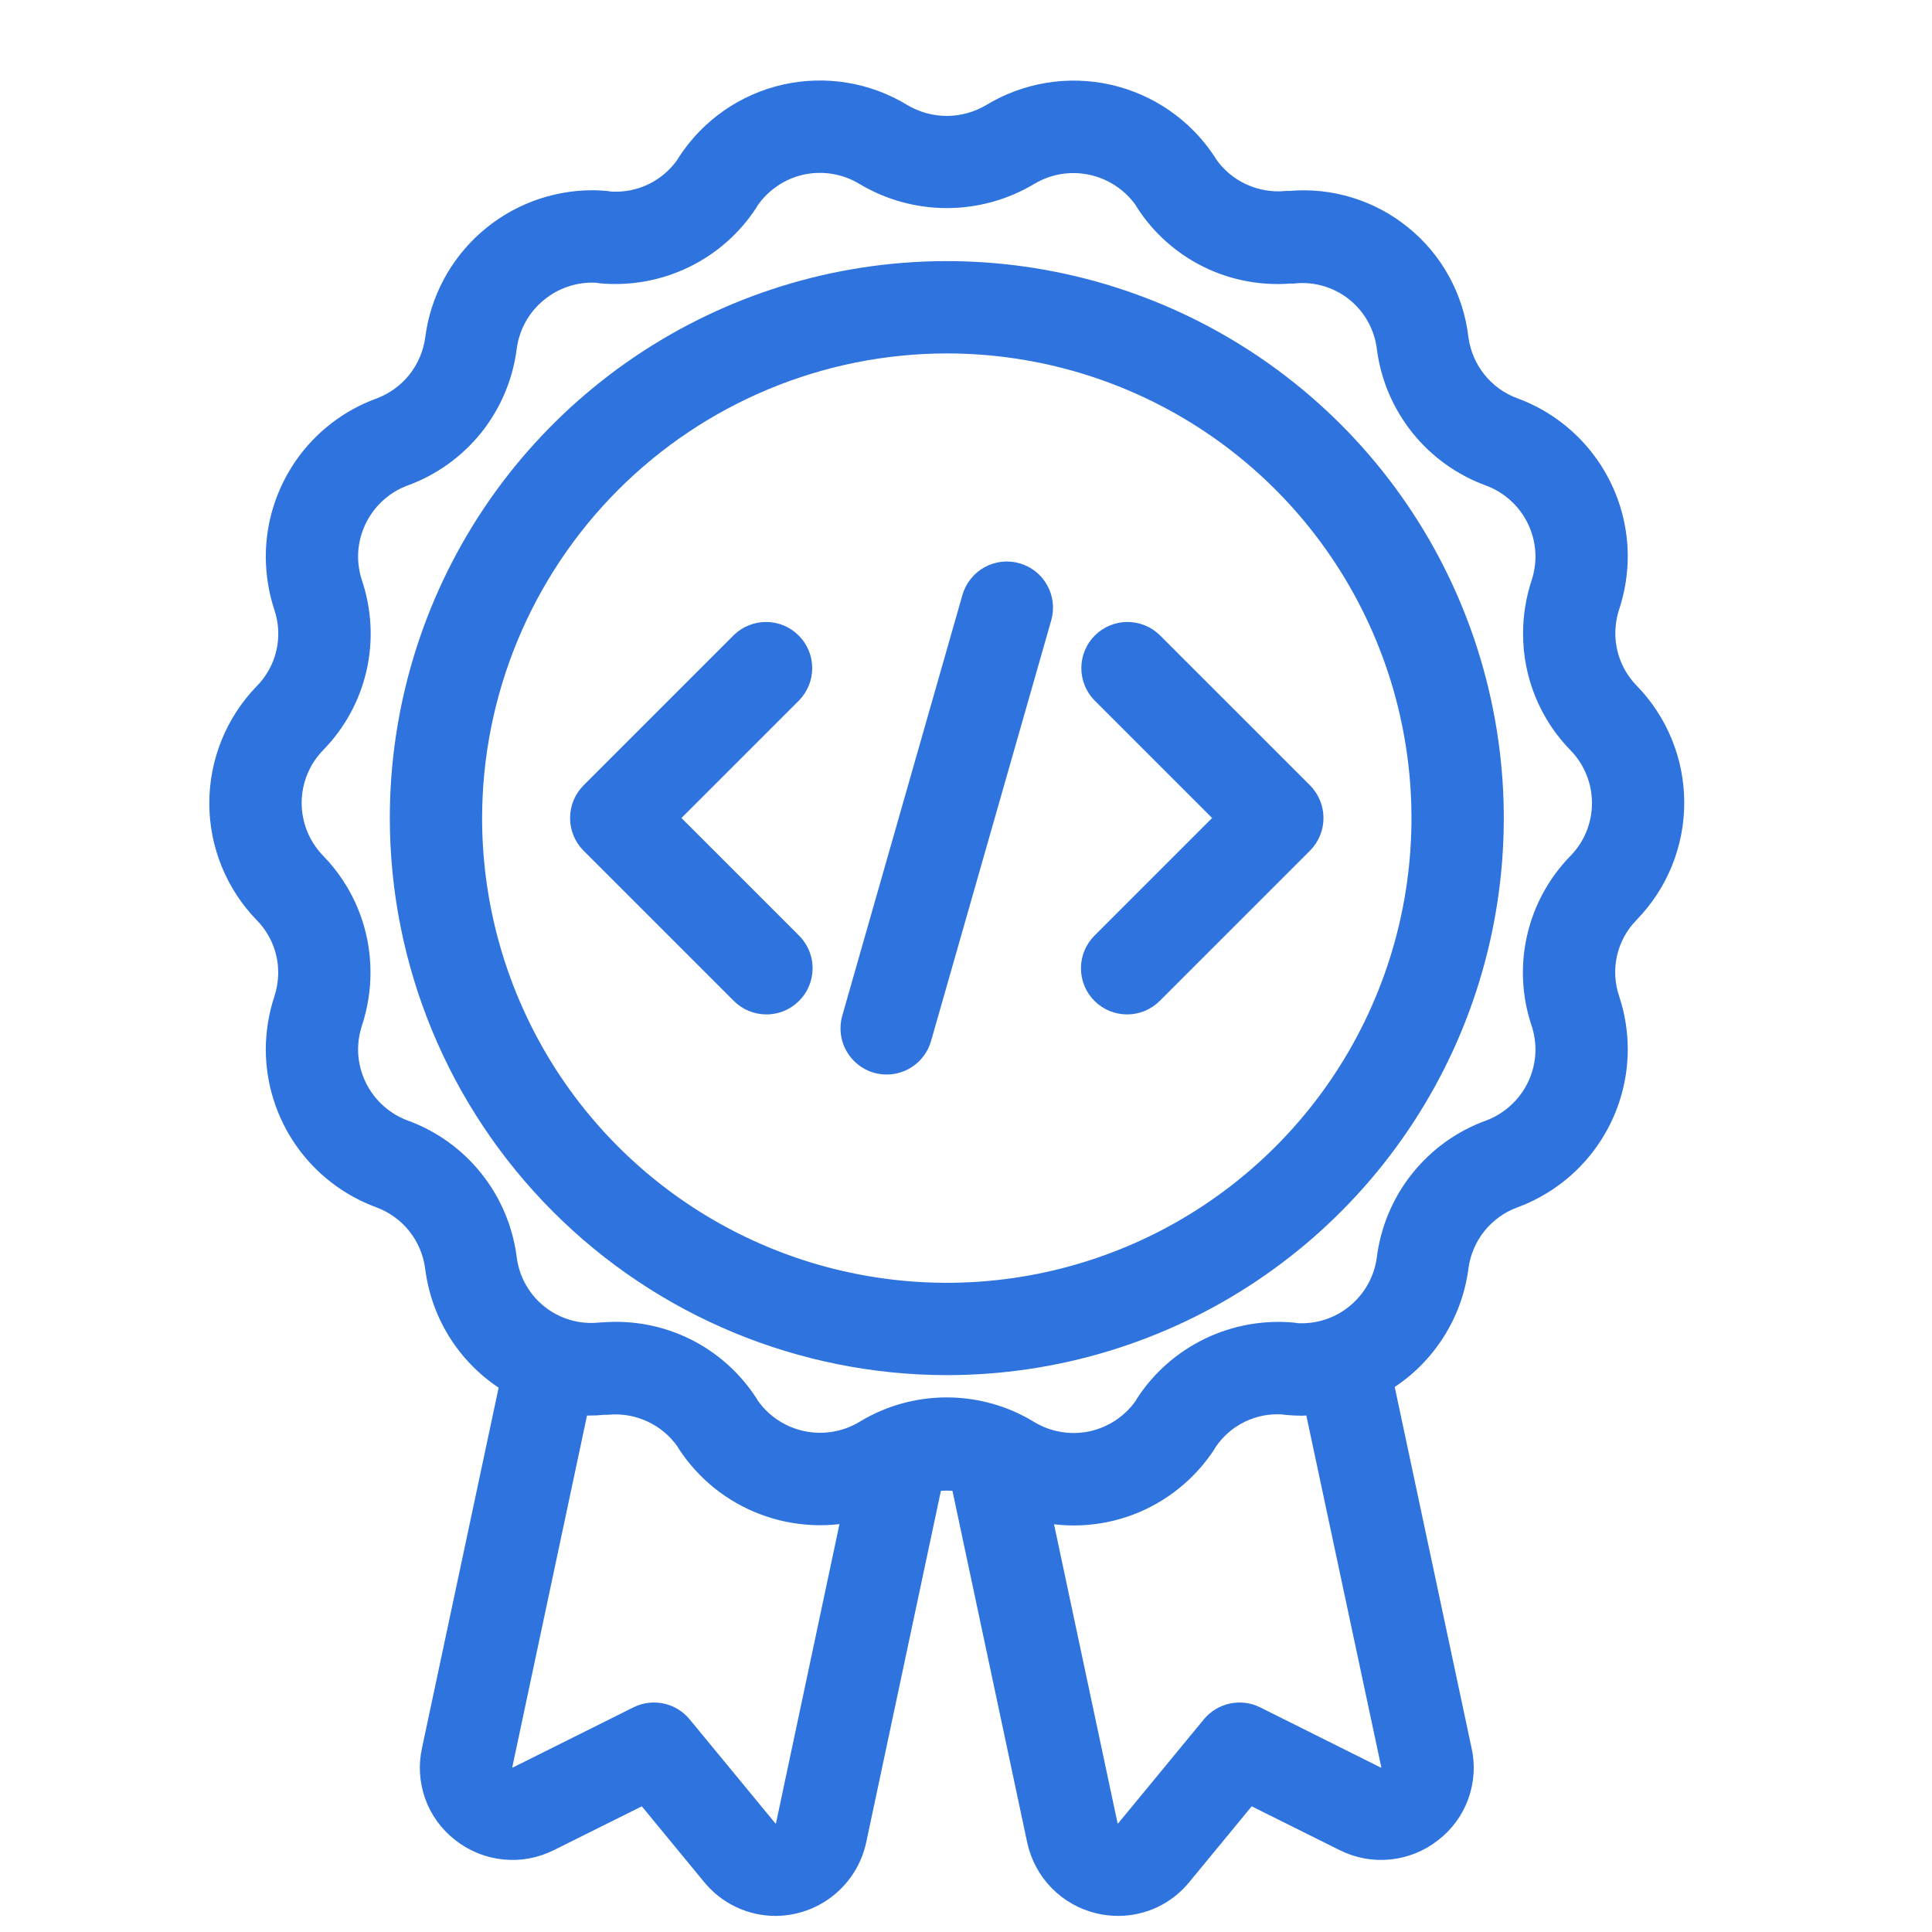 <svg width="30" height="30" viewBox="0 0 30 30" fill="none" xmlns="http://www.w3.org/2000/svg">
<g clip-path="url(#clip0_710_24991)">
<path d="M4.57 15.104C4.569 15.258 4.544 15.41 4.496 15.556C4.418 15.795 4.378 16.044 4.377 16.295C4.378 16.778 4.527 17.25 4.804 17.646C5.081 18.042 5.473 18.344 5.926 18.511C6.171 18.601 6.387 18.756 6.55 18.96C6.713 19.164 6.816 19.409 6.85 19.668C6.895 20.032 7.024 20.381 7.228 20.687C7.432 20.992 7.704 21.246 8.024 21.427L6.798 27.192C6.749 27.41 6.763 27.637 6.838 27.847C6.914 28.057 7.048 28.241 7.225 28.377C7.403 28.517 7.616 28.603 7.841 28.625C8.065 28.648 8.291 28.605 8.493 28.503L10.033 27.736L11.124 29.062C11.235 29.198 11.374 29.309 11.532 29.384C11.69 29.46 11.864 29.5 12.039 29.5C12.312 29.5 12.577 29.406 12.789 29.234C13.001 29.063 13.148 28.823 13.206 28.556L14.402 22.927C14.598 22.886 14.802 22.886 14.998 22.927L16.195 28.559C16.243 28.78 16.351 28.982 16.509 29.143C16.667 29.304 16.867 29.416 17.086 29.468C17.177 29.489 17.27 29.5 17.363 29.5C17.538 29.5 17.711 29.461 17.869 29.386C18.027 29.31 18.166 29.2 18.276 29.064L19.37 27.736L20.91 28.503C21.111 28.605 21.337 28.648 21.562 28.625C21.787 28.603 22 28.517 22.177 28.377C22.354 28.242 22.488 28.059 22.564 27.849C22.64 27.64 22.655 27.413 22.606 27.196L21.376 21.417C21.694 21.236 21.965 20.985 22.169 20.682C22.373 20.38 22.505 20.034 22.553 19.672C22.586 19.413 22.689 19.168 22.851 18.964C23.014 18.76 23.229 18.604 23.474 18.514C23.928 18.347 24.321 18.045 24.598 17.648C24.876 17.251 25.025 16.779 25.026 16.295C25.025 16.041 24.985 15.789 24.905 15.548C24.822 15.303 24.808 15.039 24.865 14.786C24.922 14.533 25.048 14.301 25.229 14.115L25.233 14.111L25.239 14.104C25.666 13.664 25.904 13.074 25.903 12.46C25.902 11.847 25.661 11.258 25.233 10.819C24.975 10.554 24.831 10.198 24.833 9.829C24.834 9.675 24.858 9.523 24.907 9.377C24.985 9.138 25.025 8.888 25.026 8.637C25.025 8.153 24.876 7.682 24.599 7.286C24.322 6.889 23.931 6.587 23.477 6.42C23.232 6.331 23.016 6.175 22.853 5.971C22.69 5.767 22.587 5.522 22.553 5.264C22.483 4.66 22.18 4.108 21.708 3.726C21.237 3.343 20.634 3.159 20.03 3.215C20.016 3.215 19.997 3.215 19.983 3.215C19.73 3.239 19.475 3.195 19.244 3.088C19.013 2.981 18.815 2.814 18.671 2.604C18.665 2.591 18.657 2.579 18.649 2.567C18.312 2.055 17.789 1.694 17.191 1.559C16.593 1.425 15.966 1.528 15.442 1.846C15.218 1.979 14.962 2.05 14.702 2.05C14.441 2.05 14.185 1.979 13.961 1.846C13.438 1.526 12.81 1.423 12.211 1.558C11.612 1.694 11.09 2.057 10.755 2.572C10.747 2.583 10.74 2.596 10.733 2.609C10.594 2.812 10.405 2.975 10.184 3.083C9.964 3.191 9.718 3.239 9.473 3.224C9.452 3.22 9.431 3.217 9.41 3.215C9.339 3.21 9.267 3.204 9.195 3.204C8.621 3.206 8.067 3.416 7.636 3.795C7.205 4.174 6.926 4.696 6.852 5.265C6.818 5.524 6.715 5.769 6.552 5.974C6.39 6.178 6.174 6.333 5.929 6.424C5.474 6.59 5.082 6.892 4.804 7.289C4.527 7.686 4.378 8.158 4.377 8.642C4.378 8.896 4.418 9.148 4.497 9.389C4.581 9.637 4.594 9.903 4.535 10.158C4.476 10.413 4.347 10.646 4.163 10.832C3.737 11.273 3.499 11.863 3.5 12.476C3.501 13.09 3.742 13.679 4.17 14.118C4.427 14.382 4.571 14.736 4.57 15.104ZM12.295 28.359C12.285 28.408 12.261 28.453 12.227 28.488C12.192 28.524 12.148 28.548 12.1 28.559C12.053 28.572 12.004 28.57 11.959 28.554C11.914 28.538 11.874 28.509 11.846 28.471L10.515 26.856C10.448 26.775 10.356 26.719 10.253 26.697C10.149 26.675 10.042 26.688 9.948 26.735L8.076 27.669C8.032 27.692 7.983 27.701 7.933 27.696C7.884 27.692 7.837 27.672 7.799 27.642C7.761 27.613 7.732 27.574 7.716 27.529C7.7 27.485 7.698 27.436 7.71 27.39L8.915 21.719C9.067 21.735 9.22 21.735 9.372 21.719H9.419C9.672 21.695 9.926 21.738 10.156 21.845C10.387 21.951 10.585 22.117 10.73 22.326C10.737 22.339 10.745 22.352 10.753 22.365C11.027 22.783 11.427 23.104 11.895 23.28C12.363 23.457 12.875 23.482 13.358 23.35L12.295 28.359ZM21.694 27.393C21.705 27.439 21.703 27.487 21.687 27.531C21.671 27.575 21.642 27.614 21.604 27.642C21.566 27.672 21.519 27.692 21.469 27.697C21.42 27.701 21.37 27.692 21.326 27.669L19.455 26.735C19.361 26.688 19.253 26.675 19.15 26.697C19.047 26.719 18.954 26.775 18.887 26.856L17.555 28.473C17.526 28.511 17.487 28.539 17.442 28.555C17.397 28.57 17.349 28.572 17.303 28.56C17.255 28.549 17.212 28.525 17.177 28.49C17.143 28.455 17.119 28.411 17.109 28.363L16.044 23.352C16.527 23.485 17.039 23.462 17.507 23.285C17.976 23.107 18.375 22.785 18.648 22.366C18.657 22.353 18.664 22.34 18.671 22.327C18.809 22.124 18.998 21.96 19.219 21.853C19.44 21.745 19.686 21.697 19.931 21.714C19.951 21.718 19.972 21.72 19.992 21.722C20.064 21.728 20.135 21.733 20.207 21.733C20.299 21.73 20.391 21.721 20.482 21.707L21.694 27.393ZM4.838 11.474C5.14 11.166 5.35 10.781 5.447 10.361C5.543 9.941 5.521 9.502 5.384 9.094C5.336 8.948 5.311 8.796 5.31 8.642C5.311 8.35 5.401 8.064 5.569 7.825C5.737 7.585 5.974 7.402 6.249 7.302C6.654 7.153 7.01 6.896 7.28 6.559C7.549 6.221 7.72 5.817 7.775 5.389C7.821 5.029 8.002 4.7 8.282 4.469C8.561 4.237 8.917 4.12 9.279 4.141C9.298 4.145 9.317 4.148 9.335 4.15C9.764 4.19 10.196 4.112 10.584 3.925C10.972 3.738 11.301 3.448 11.536 3.087C11.543 3.076 11.55 3.064 11.556 3.052C11.764 2.751 12.079 2.541 12.436 2.465C12.793 2.39 13.166 2.454 13.478 2.644C13.848 2.865 14.271 2.981 14.702 2.981C15.133 2.981 15.556 2.865 15.927 2.644C16.238 2.456 16.61 2.393 16.966 2.469C17.323 2.545 17.637 2.753 17.846 3.051C17.852 3.064 17.86 3.076 17.867 3.088C18.096 3.444 18.419 3.731 18.799 3.919C19.179 4.106 19.603 4.187 20.025 4.153H20.076C20.445 4.114 20.815 4.222 21.105 4.453C21.395 4.685 21.583 5.021 21.628 5.39C21.683 5.818 21.855 6.223 22.124 6.56C22.393 6.897 22.75 7.154 23.156 7.303C23.43 7.404 23.667 7.586 23.834 7.825C24.002 8.065 24.092 8.35 24.093 8.642C24.092 8.796 24.067 8.948 24.019 9.094C23.941 9.333 23.9 9.583 23.9 9.835C23.898 10.449 24.138 11.04 24.568 11.478C24.826 11.744 24.97 12.1 24.97 12.47C24.97 12.841 24.826 13.197 24.568 13.462L24.565 13.465C24.264 13.773 24.053 14.158 23.957 14.578C23.86 14.998 23.882 15.437 24.019 15.845C24.067 15.991 24.092 16.143 24.093 16.296C24.092 16.589 24.002 16.874 23.834 17.114C23.666 17.353 23.429 17.536 23.155 17.637C22.749 17.785 22.393 18.042 22.123 18.38C21.854 18.717 21.683 19.122 21.628 19.55C21.582 19.91 21.401 20.239 21.121 20.47C20.842 20.702 20.484 20.818 20.122 20.795C20.104 20.791 20.086 20.788 20.067 20.786C19.639 20.747 19.207 20.825 18.82 21.012C18.432 21.199 18.102 21.488 17.867 21.849C17.86 21.861 17.852 21.873 17.846 21.886C17.638 22.186 17.323 22.395 16.966 22.471C16.609 22.546 16.236 22.482 15.925 22.292C15.556 22.067 15.132 21.949 14.7 21.949C14.269 21.949 13.845 22.067 13.476 22.292C13.165 22.48 12.793 22.542 12.437 22.467C12.081 22.392 11.767 22.184 11.558 21.886C11.551 21.873 11.544 21.86 11.536 21.848C11.306 21.492 10.984 21.205 10.604 21.017C10.224 20.83 9.8 20.749 9.378 20.783C9.362 20.783 9.342 20.783 9.327 20.785C8.958 20.824 8.588 20.715 8.298 20.484C8.008 20.253 7.82 19.916 7.775 19.548C7.72 19.12 7.548 18.715 7.279 18.378C7.01 18.04 6.653 17.783 6.247 17.635C5.973 17.534 5.736 17.351 5.569 17.112C5.401 16.872 5.311 16.587 5.31 16.295C5.311 16.141 5.336 15.989 5.384 15.843C5.462 15.604 5.503 15.354 5.503 15.103C5.505 14.488 5.265 13.898 4.835 13.459C4.577 13.192 4.434 12.836 4.434 12.466C4.435 12.095 4.58 11.739 4.838 11.474Z" fill="#2E73DE" stroke="#2E73DE" stroke-width="0.5"/>
<path d="M14.702 21.103C16.363 21.103 17.987 20.61 19.368 19.687C20.749 18.764 21.826 17.453 22.462 15.918C23.097 14.383 23.264 12.694 22.939 11.065C22.615 9.436 21.816 7.939 20.641 6.765C19.466 5.59 17.97 4.79 16.34 4.466C14.711 4.142 13.022 4.308 11.488 4.944C9.953 5.58 8.641 6.656 7.718 8.037C6.795 9.419 6.303 11.043 6.303 12.704C6.305 14.931 7.191 17.065 8.766 18.64C10.34 20.215 12.475 21.1 14.702 21.103ZM14.702 5.238C16.178 5.238 17.622 5.676 18.85 6.496C20.077 7.316 21.034 8.482 21.599 9.847C22.164 11.211 22.312 12.712 22.024 14.16C21.736 15.608 21.025 16.939 19.981 17.983C18.937 19.027 17.607 19.738 16.158 20.026C14.71 20.314 13.209 20.166 11.845 19.601C10.48 19.036 9.315 18.079 8.494 16.852C7.674 15.624 7.236 14.18 7.236 12.704C7.238 10.724 8.026 8.827 9.425 7.427C10.825 6.028 12.723 5.24 14.702 5.238Z" fill="#2E73DE" stroke="#2E73DE" stroke-width="0.5"/>
<path d="M11.901 15.502C11.993 15.502 12.084 15.475 12.16 15.423C12.237 15.372 12.297 15.299 12.332 15.214C12.367 15.129 12.377 15.035 12.359 14.944C12.341 14.854 12.296 14.771 12.231 14.705L10.228 12.702L12.231 10.699C12.316 10.611 12.363 10.493 12.362 10.371C12.361 10.248 12.312 10.131 12.225 10.045C12.139 9.958 12.022 9.909 11.899 9.908C11.777 9.907 11.659 9.954 11.571 10.039L9.238 12.372C9.151 12.46 9.102 12.578 9.102 12.702C9.102 12.826 9.151 12.945 9.238 13.032L11.571 15.365C11.659 15.453 11.777 15.502 11.901 15.502Z" fill="#2E73DE" stroke="#2E73DE" stroke-width="0.5"/>
<path d="M17.172 15.365C17.259 15.453 17.378 15.502 17.502 15.502C17.625 15.502 17.744 15.453 17.832 15.365L20.165 13.032C20.252 12.945 20.301 12.826 20.301 12.702C20.301 12.578 20.252 12.46 20.165 12.372L17.832 10.039C17.744 9.954 17.626 9.907 17.503 9.908C17.381 9.909 17.264 9.958 17.177 10.045C17.091 10.131 17.042 10.248 17.041 10.371C17.04 10.493 17.087 10.611 17.172 10.699L19.175 12.702L17.172 14.705C17.084 14.793 17.035 14.912 17.035 15.035C17.035 15.159 17.084 15.278 17.172 15.365Z" fill="#2E73DE" stroke="#2E73DE" stroke-width="0.5"/>
<path d="M13.64 16.418C13.682 16.429 13.725 16.435 13.768 16.435C13.87 16.435 13.968 16.402 14.049 16.341C14.13 16.28 14.189 16.194 14.217 16.096L16.083 9.564C16.1 9.505 16.105 9.443 16.098 9.382C16.091 9.321 16.072 9.263 16.042 9.209C16.013 9.155 15.973 9.108 15.925 9.07C15.877 9.032 15.822 9.004 15.762 8.987C15.704 8.97 15.642 8.965 15.581 8.972C15.52 8.979 15.461 8.998 15.408 9.027C15.354 9.057 15.307 9.097 15.269 9.145C15.23 9.193 15.202 9.248 15.185 9.307L13.319 15.84C13.302 15.899 13.297 15.961 13.304 16.022C13.311 16.083 13.33 16.142 13.36 16.195C13.389 16.249 13.43 16.296 13.478 16.334C13.526 16.373 13.581 16.401 13.64 16.418Z" fill="#2E73DE" stroke="#2E73DE" stroke-width="0.5"/>
</g>
<defs>
<clipPath id="clip0_710_24991">
<rect width="30" height="30" fill="white"/>
</clipPath>
</defs>
</svg>
